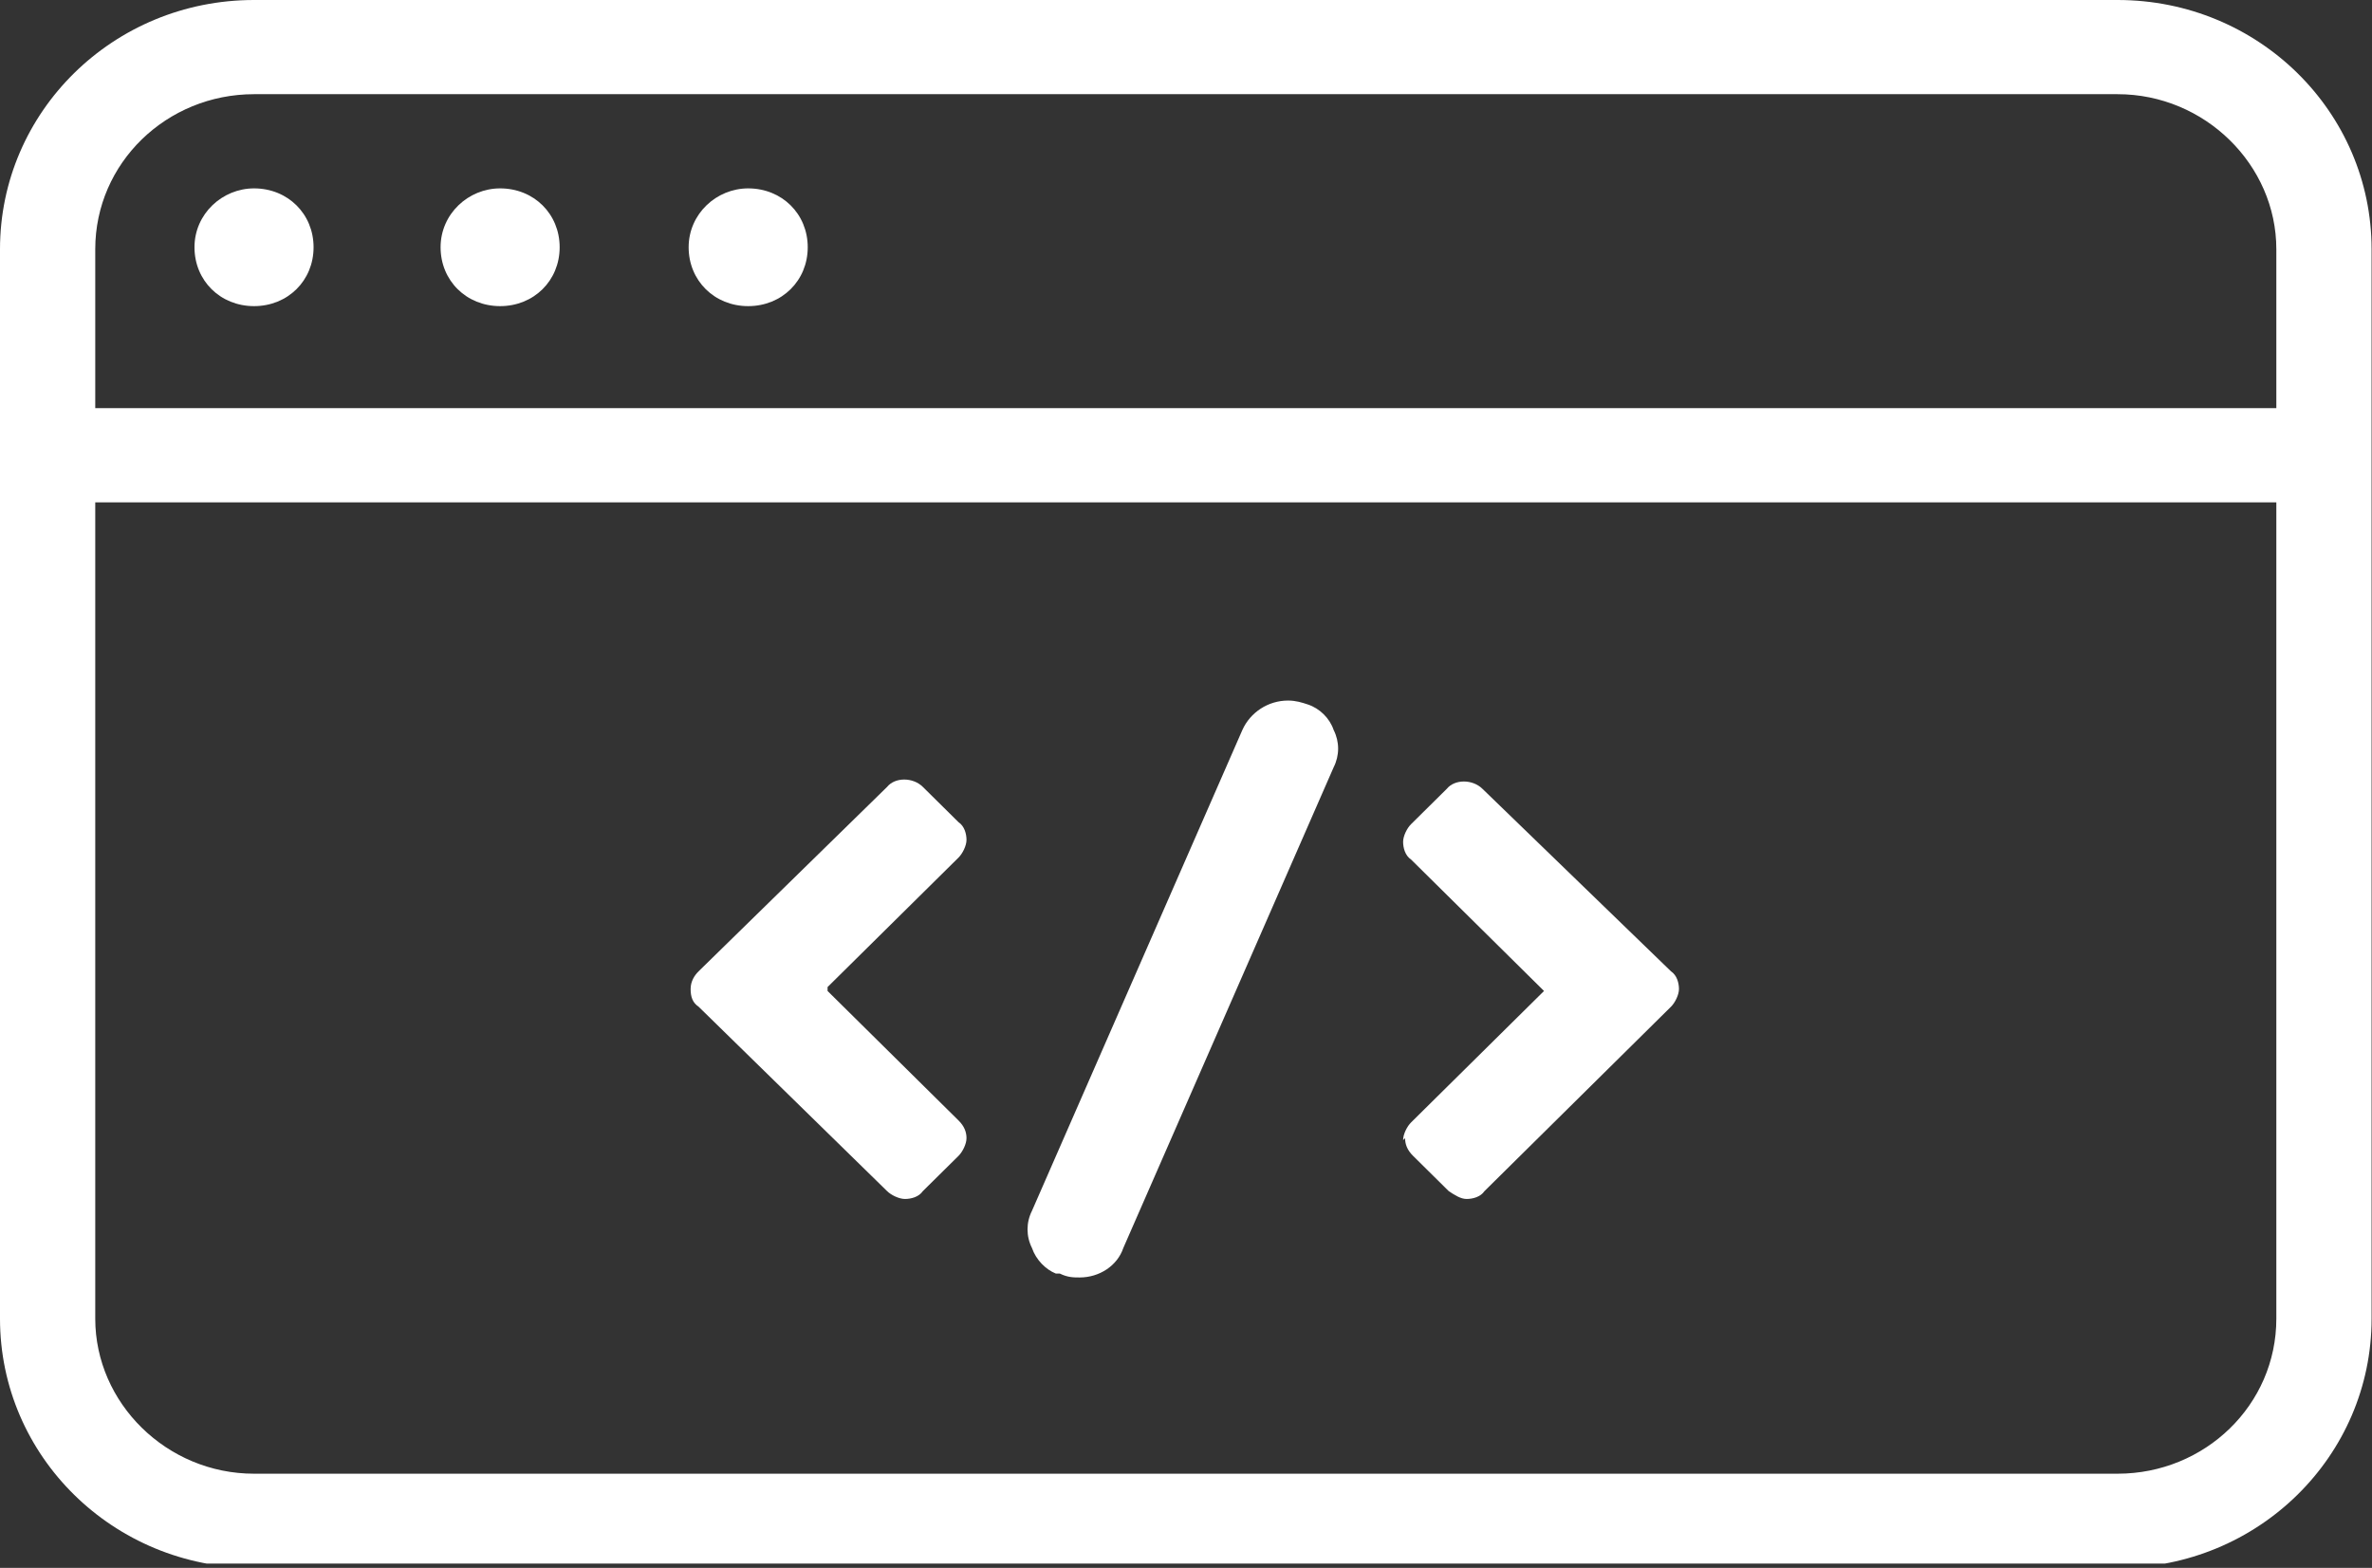 <svg width="121" height="80" viewBox="0 0 121 80" fill="none" xmlns="http://www.w3.org/2000/svg">
<rect x="0" y="0" width="121" height="80" fill="#333333" stroke="none"/>
<g clip-path="url(#clip0_500_976)">
<path d="M108.021 0H12.958C5.771 0 0 5.707 0 12.716V67.284C0 74.293 5.771 80 12.958 80H108.021C115.208 80 120.979 74.293 120.979 67.284V12.716C120.979 5.707 115.208 0 108.021 0ZM116.12 25.632V67.284C116.12 71.69 112.475 75.194 108.021 75.194H12.958C8.504 75.194 4.859 71.59 4.859 67.284V25.632H116.018H116.12ZM116.12 12.716V20.826H4.859V12.716C4.859 8.31 8.504 4.806 12.958 4.806H108.021C112.475 4.806 116.12 8.411 116.12 12.716Z" fill="white"/>
<path d="M12.959 9.612C11.339 9.612 9.921 10.914 9.921 12.616C9.921 14.318 11.238 15.62 12.959 15.62C14.68 15.62 15.996 14.318 15.996 12.616C15.996 10.914 14.68 9.612 12.959 9.612Z" fill="white"/>
<path d="M25.512 9.612C23.892 9.612 22.475 10.914 22.475 12.616C22.475 14.318 23.791 15.62 25.512 15.62C27.233 15.62 28.549 14.318 28.549 12.616C28.549 10.914 27.233 9.612 25.512 9.612Z" fill="white"/>
<path d="M38.166 9.612C36.547 9.612 35.129 10.914 35.129 12.616C35.129 14.318 36.446 15.62 38.166 15.62C39.888 15.62 41.204 14.318 41.204 12.616C41.204 10.914 39.888 9.612 38.166 9.612Z" fill="white"/>
<path d="M45.253 60.776C45.456 60.976 45.86 61.176 46.164 61.176C46.468 61.176 46.873 61.076 47.075 60.776L48.898 58.974C49.1 58.773 49.303 58.373 49.303 58.073C49.303 57.772 49.201 57.472 48.898 57.172L42.216 50.563V50.363L48.898 43.755C49.1 43.554 49.303 43.154 49.303 42.854C49.303 42.553 49.201 42.153 48.898 41.953L47.075 40.15C46.569 39.65 45.658 39.65 45.253 40.15L35.635 49.562C35.433 49.762 35.23 50.063 35.23 50.463C35.23 50.864 35.332 51.164 35.635 51.364L45.253 60.776Z" fill="white"/>
<path d="M71.676 58.073C71.676 58.373 71.777 58.673 72.081 58.974L73.903 60.776C74.207 60.976 74.511 61.176 74.814 61.176C75.118 61.176 75.523 61.076 75.725 60.776L85.242 51.364C85.444 51.164 85.647 50.763 85.647 50.463C85.647 50.163 85.546 49.762 85.242 49.562L75.624 40.25C75.118 39.75 74.207 39.75 73.802 40.25L71.98 42.053C71.777 42.253 71.575 42.653 71.575 42.954C71.575 43.254 71.676 43.654 71.98 43.855L78.763 50.563L71.98 57.272C71.777 57.472 71.575 57.872 71.575 58.173L71.676 58.073Z" fill="white"/>
<path d="M54.061 64.981C54.466 65.181 54.77 65.181 55.074 65.181C56.086 65.181 56.997 64.581 57.301 63.68L68.032 39.149C68.336 38.548 68.336 37.847 68.032 37.247C67.829 36.646 67.323 36.145 66.716 35.945C66.412 35.845 66.108 35.745 65.704 35.745C64.691 35.745 63.78 36.345 63.375 37.247L52.644 61.777C52.34 62.378 52.34 63.079 52.644 63.68C52.846 64.28 53.352 64.781 53.859 64.981H54.061Z" fill="white"/>
</g>
<defs>
<clipPath id="clip0_500_976">
<rect width="121" height="79.78" fill="white"/>
</clipPath>
</defs>
</svg>
